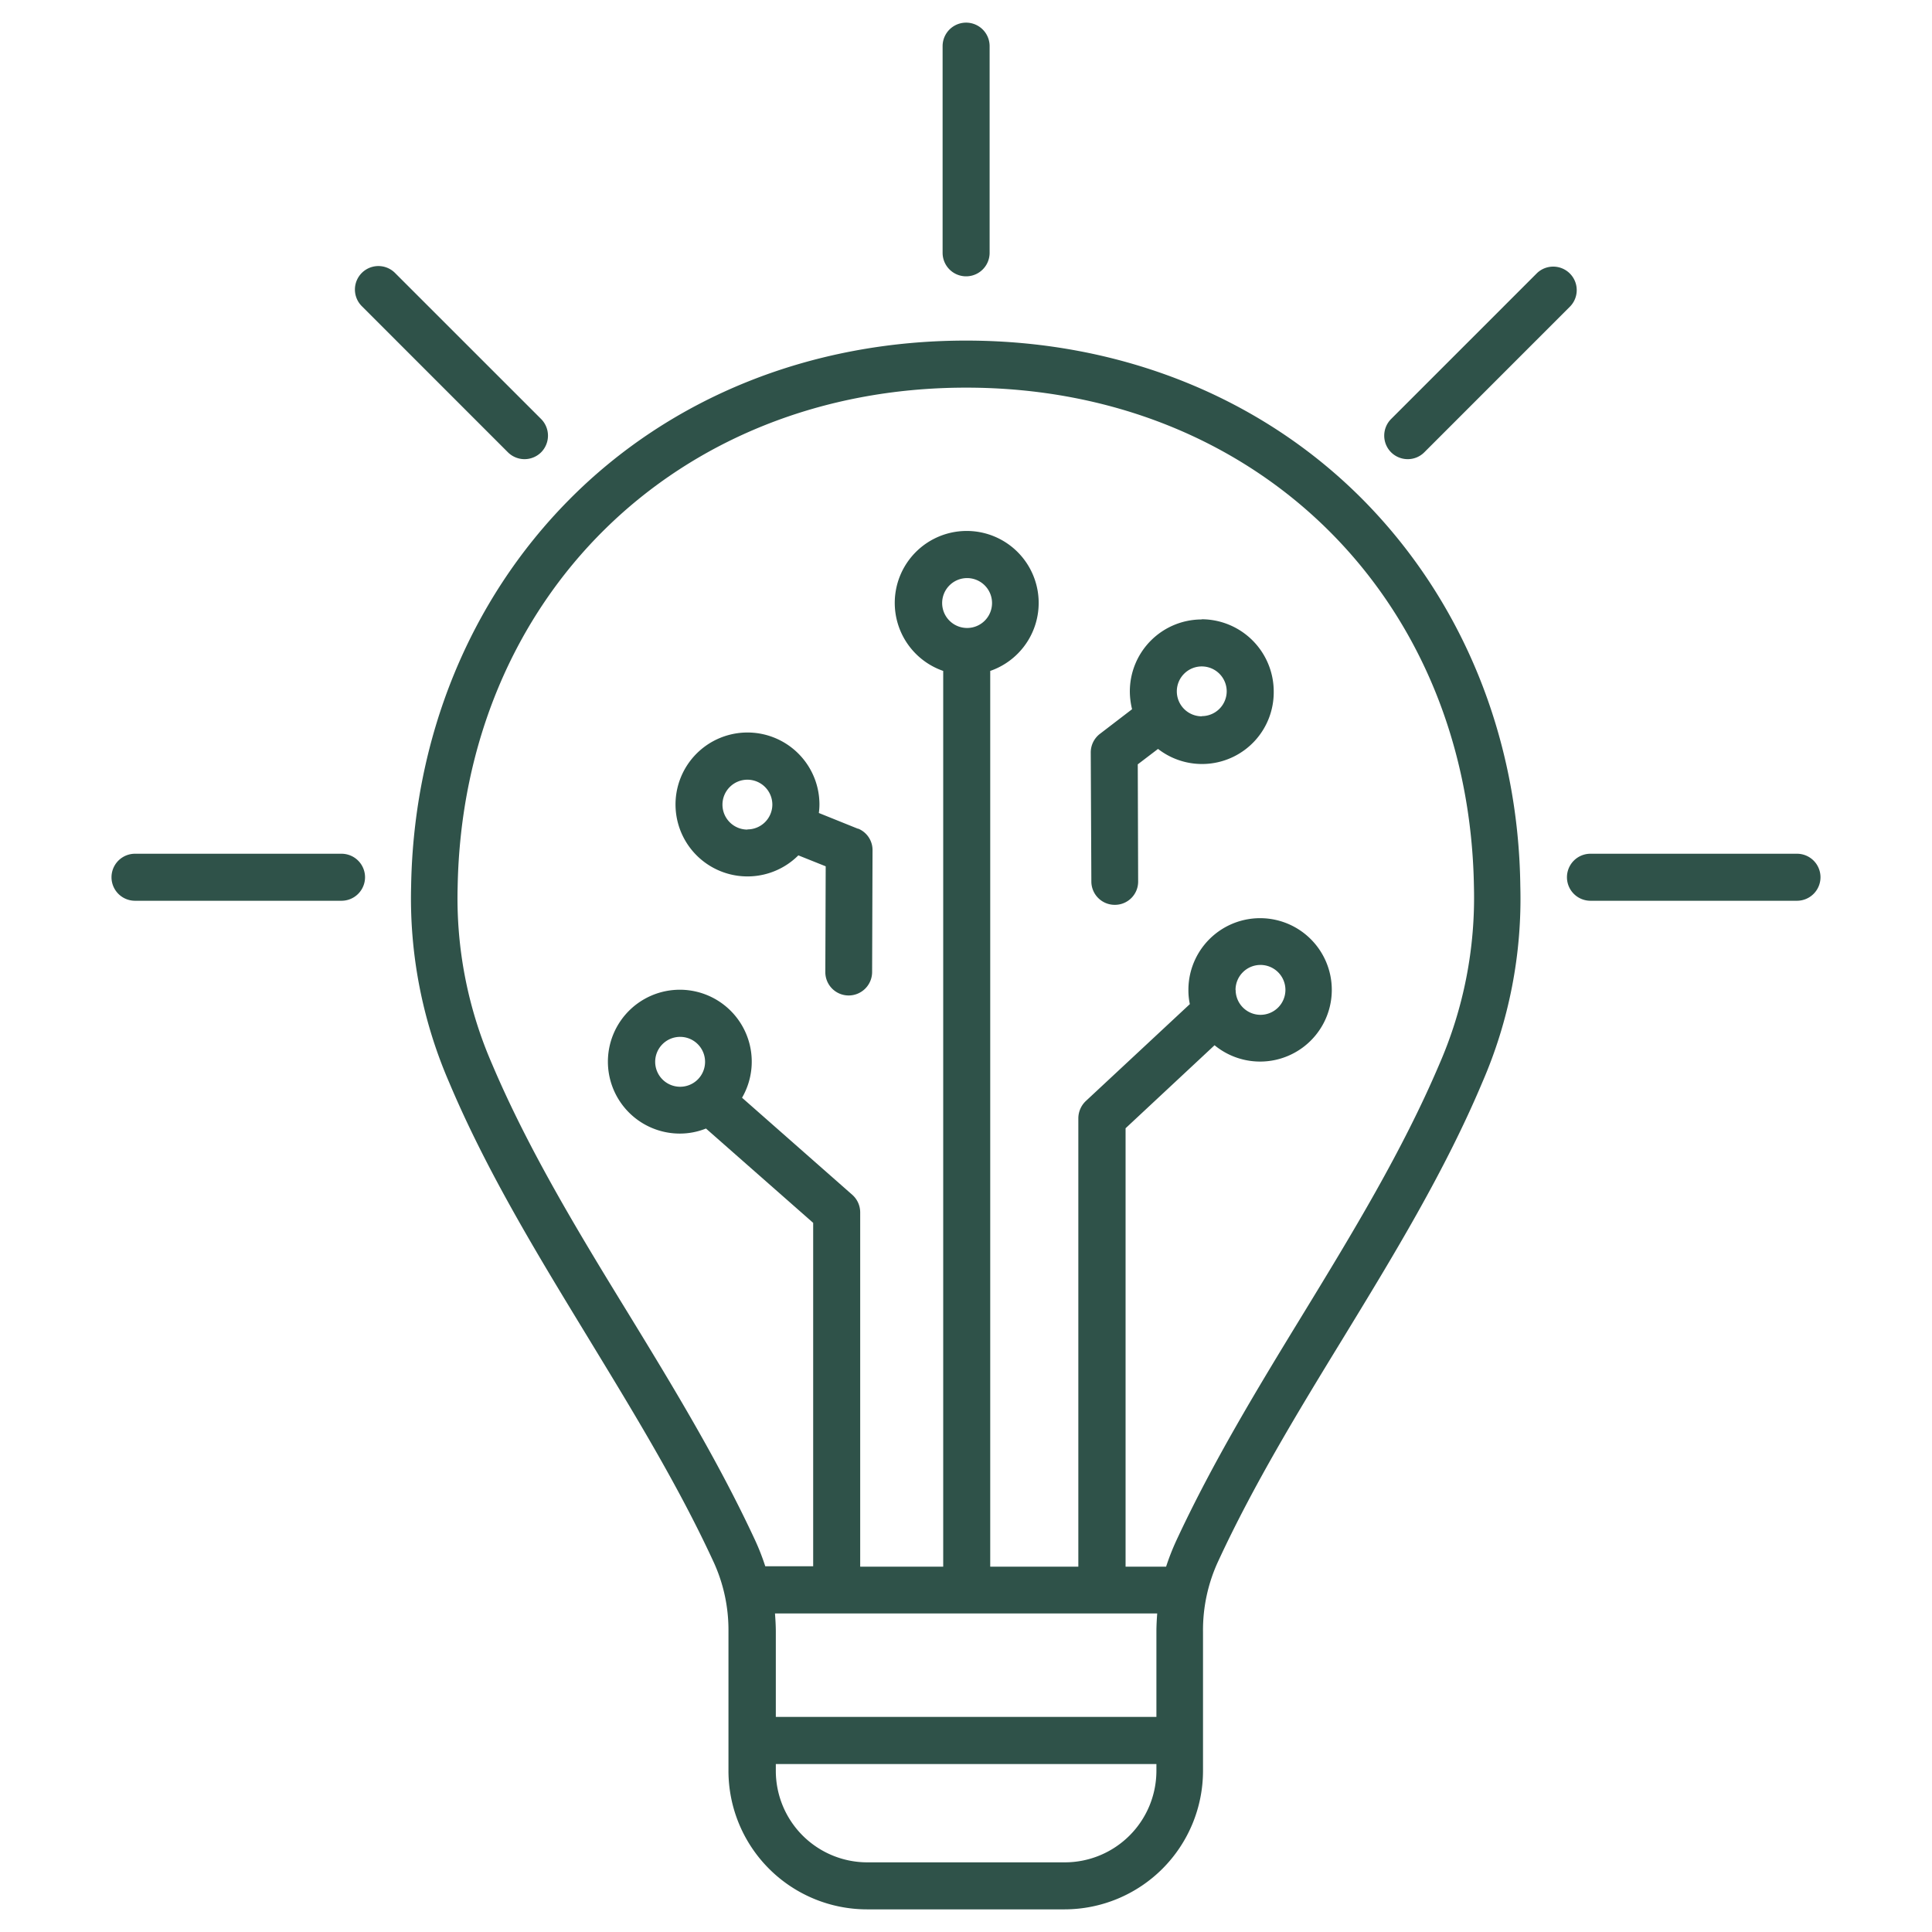 <svg id="Layer_1" data-name="Layer 1" xmlns="http://www.w3.org/2000/svg" viewBox="0 0 512 512"><defs><style>.cls-1{fill:#2f5249;}</style></defs><path class="cls-1" d="M361.34,132.58C334.38,105.3,297,90.26,256,90.26s-78.36,15-105.32,42.32c-26.26,26.59-41.08,62.95-41.73,102.31a122.58,122.58,0,0,0,10.1,52c10,23.74,23.79,46.24,37,67.94,11.55,19,23.52,38.51,32.87,58.7a43.15,43.15,0,0,1,4.13,18.85v36.95A36.73,36.73,0,0,0,229.76,506h52.37a36.73,36.73,0,0,0,36.68-36.68V432.37a43.34,43.34,0,0,1,4.13-18.85c9.35-20.19,21.27-39.74,32.87-58.7,13.27-21.75,27-44.2,37-67.94a122,122,0,0,0,10.09-52C402.43,195.53,387.61,159.22,361.34,132.58Zm-156,295H306.67c-.11,1.56-.21,3.17-.21,4.78V455H205.6V432.37C205.6,430.7,205.49,429.15,205.38,427.59ZM256.3,166.42a6.61,6.61,0,1,1,6.6-6.61A6.6,6.6,0,0,1,256.3,166.42Zm25.88,327.12H229.82a24.26,24.26,0,0,1-24.22-24.22v-1.83H306.46v1.83A24.28,24.28,0,0,1,282.18,493.54Zm99.25-211.49c-9.72,22.88-23.15,44.95-36.2,66.32-11.76,19.23-23.84,39.1-33.51,59.94a62.9,62.9,0,0,0-2.69,6.87H298.29V299l23.58-22a19,19,0,1,0-6.93-14.66,17.45,17.45,0,0,0,.38,3.76l-27.55,25.67a6.35,6.35,0,0,0-2,4.56V415.18H262.42V177.8a19.07,19.07,0,1,0-12.46,0V415.18h-22V321.31a6.23,6.23,0,0,0-2.1-4.68l-29.21-25.72a19.06,19.06,0,1,0-16.49,9.5,18.51,18.51,0,0,0,6.93-1.34l28.41,25v91H202.8a60.85,60.85,0,0,0-2.68-6.87c-9.67-20.84-21.75-40.71-33.51-59.94C153.56,327,140.13,304.93,130.41,282a110,110,0,0,1-9.13-46.94c1.4-76.63,58-132.33,134.75-132.33s133.35,55.64,134.58,132.33A110.37,110.37,0,0,1,381.43,282.05Zm-54-19.71a6.61,6.61,0,1,1,6.6,6.6A6.6,6.6,0,0,1,327.46,262.34ZM180.25,288a6.61,6.61,0,1,1,6.6-6.6A6.6,6.6,0,0,1,180.25,288Zm47.15-68.36L217,215.45a17,17,0,0,0,.16-2.25,19.07,19.07,0,1,0-5.59,13.48l7.25,2.9-.1,28a6.18,6.18,0,0,0,6.17,6.23h0a6.22,6.22,0,0,0,6.23-6.18l.11-32.27A6.13,6.13,0,0,0,227.4,219.59Zm-29.32.21a6.61,6.61,0,1,1,6.6-6.6A6.6,6.6,0,0,1,198.08,219.8Zm120.41-55.69a19.07,19.07,0,0,0-19.07,19.07,20.27,20.27,0,0,0,.59,4.72l-8.48,6.5a6.22,6.22,0,0,0-2.47,5l.16,34.16a6.19,6.19,0,0,0,6.23,6.18h0a6.15,6.15,0,0,0,6.17-6.23l-.1-31,5.37-4.09a19,19,0,0,0,30.66-15.09A19.16,19.16,0,0,0,318.49,164.11Zm0,25.67a6.61,6.61,0,1,1,6.6-6.6A6.6,6.6,0,0,1,318.49,189.78ZM249.8,67V12.23a6.23,6.23,0,0,1,12.46,0V67a6.23,6.23,0,0,1-12.46,0ZM95.88,81.13a6.22,6.22,0,1,1,8.8-8.8l38.73,38.72a6.27,6.27,0,0,1,0,8.81,6.24,6.24,0,0,1-8.81,0Zm.86,151.35a6.24,6.24,0,0,1-6.23,6.23H35.78a6.23,6.23,0,1,1,0-12.46H90.51A6.24,6.24,0,0,1,96.74,232.48ZM368.65,119.86a6.25,6.25,0,0,1,0-8.81l38.72-38.72a6.23,6.23,0,0,1,8.81,8.8l-38.72,38.73a6.17,6.17,0,0,1-4.41,1.82A6.26,6.26,0,0,1,368.65,119.86Zm113.8,112.62a6.24,6.24,0,0,1-6.23,6.23H421.49a6.23,6.23,0,0,1,0-12.46h54.73A6.23,6.23,0,0,1,482.45,232.48Z"/></svg>